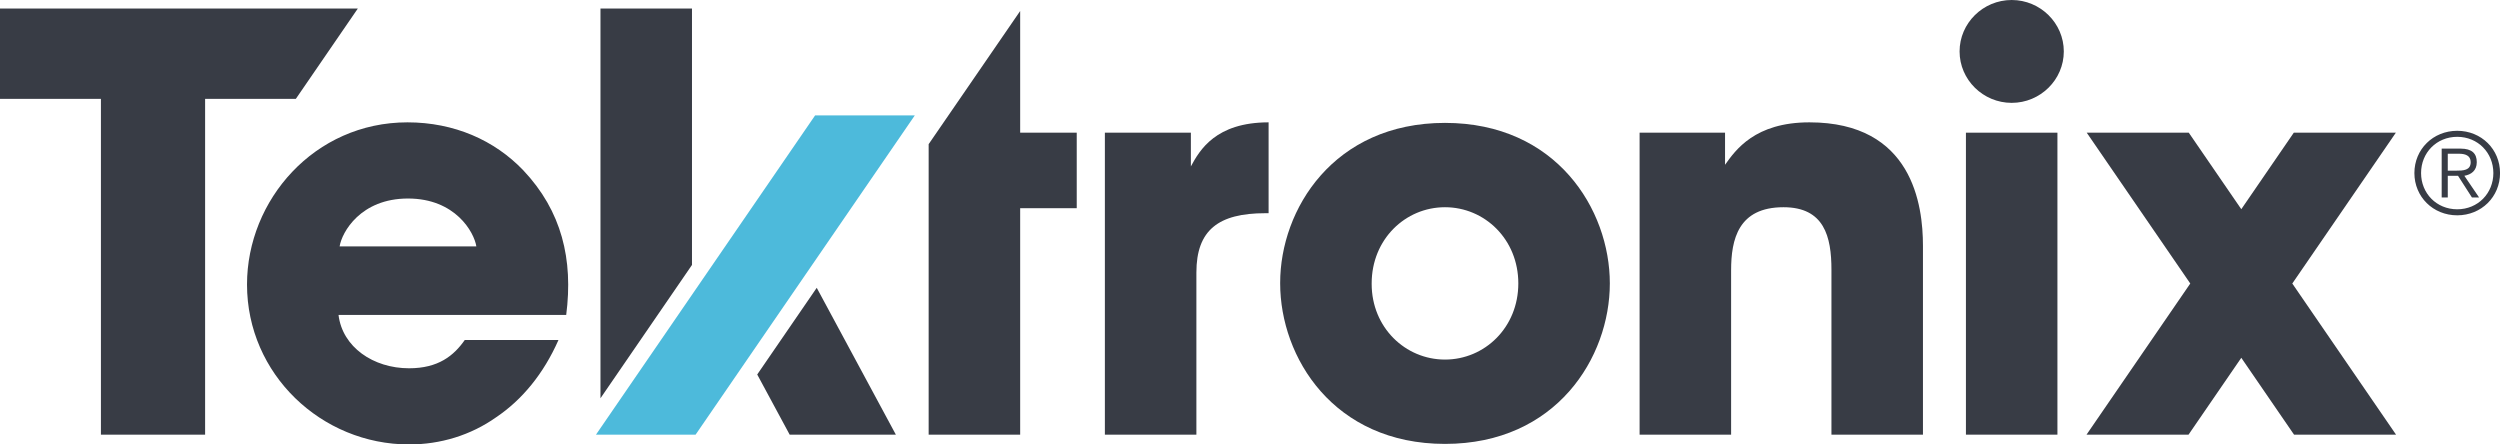 <svg xmlns="http://www.w3.org/2000/svg" width="180" height="32" viewBox="0 0 180 32" fill="none"><path d="M176.82 12.288C177.359 12.288 177.889 12.272 177.889 11.675C177.889 11.184 177.475 11.069 177.043 11.069H176.24V12.288H176.82ZM176.24 14.219H175.801V10.701H177.168C177.972 10.701 178.328 11.045 178.328 11.675C178.328 12.296 177.914 12.574 177.433 12.656L178.495 14.219H177.98L176.977 12.656H176.24V14.219ZM174.317 12.46C174.317 13.916 175.427 15.069 176.92 15.069C178.412 15.069 179.522 13.916 179.522 12.46C179.522 11.004 178.412 9.851 176.92 9.851C175.427 9.851 174.317 11.004 174.317 12.46ZM180.003 12.46C180.003 14.17 178.66 15.503 176.92 15.503C175.179 15.503 173.836 14.17 173.836 12.46C173.836 10.75 175.179 9.417 176.92 9.417C178.66 9.417 180.003 10.75 180.003 12.46Z" fill="#383C45"></path><path d="M34.297 17.74C34.138 16.722 32.789 14.293 29.375 14.293C25.962 14.293 24.612 16.722 24.453 17.74H34.297ZM24.374 22.676C24.652 24.988 26.875 26.516 29.454 26.516C31.558 26.516 32.669 25.614 33.464 24.479H40.211C39.139 26.907 37.591 28.788 35.726 30.041C33.9 31.334 31.717 32 29.454 32C23.144 32 17.785 26.946 17.785 20.483C17.785 14.411 22.628 8.809 29.335 8.809C32.709 8.809 35.607 10.101 37.671 12.256C40.449 15.194 41.282 18.68 40.767 22.676H24.374Z" fill="#383C45"></path><path d="M66.863 10.38L73.452 0.793V9.553H77.525V14.992H73.452V31.295H66.863V10.38Z" fill="#383C45"></path><path d="M79.551 9.553H85.743V11.982C86.378 10.807 87.53 8.809 91.339 8.809V15.351H91.102C87.728 15.351 86.14 16.565 86.14 19.621V31.295H79.551V9.553Z" fill="#383C45"></path><path d="M98.76 20.444C98.76 23.578 101.182 25.889 104.04 25.889C106.897 25.889 109.319 23.578 109.319 20.405C109.319 17.231 106.897 14.92 104.04 14.92C101.182 14.92 98.76 17.231 98.76 20.405V20.444ZM92.172 20.365C92.172 15.077 96.022 8.848 104.04 8.848C112.057 8.848 115.908 15.077 115.908 20.405C115.908 25.732 112.057 31.961 104.04 31.961C96.022 31.961 92.172 25.732 92.172 20.405V20.365Z" fill="#383C45"></path><path d="M118.051 9.553H124.203V11.864C124.958 10.807 126.347 8.809 130.276 8.809C137.699 8.809 138.453 14.763 138.453 17.701V31.295H131.864V19.425C131.864 17.035 131.348 14.92 128.411 14.92C125.156 14.92 124.64 17.231 124.64 19.464V31.295H118.051V9.553Z" fill="#383C45"></path><path d="M141.547 9.553H148.135V31.295H141.547V9.553Z" fill="#383C45"></path><path d="M144.842 7.406C142.779 7.406 141.09 5.74 141.09 3.703C141.09 1.666 142.779 -0 144.842 -0C146.906 -0 148.594 1.666 148.594 3.703C148.594 5.74 146.906 7.406 144.842 7.406Z" fill="#383C45"></path><path d="M58.687 8.31L42.91 31.295H50.083L65.865 8.31H58.687Z" fill="#4DBADB"></path><path d="M14.768 7.118H21.3L25.763 0.615H0V7.118H7.266V31.295H14.768V7.118Z" fill="#383C45"></path><path d="M54.52 26.964L56.856 31.295H64.502L58.805 20.722L54.52 26.964Z" fill="#383C45"></path><path d="M49.823 19.076V0.615H43.234V28.674L49.823 19.076Z" fill="#383C45"></path><path d="M172.502 9.553H165.154L161.373 15.062L157.591 9.553H150.244L157.7 20.413L150.23 31.295H157.574L161.373 25.762L165.171 31.295H172.515L165.045 20.413L172.502 9.553Z" fill="#383C45"></path></svg>